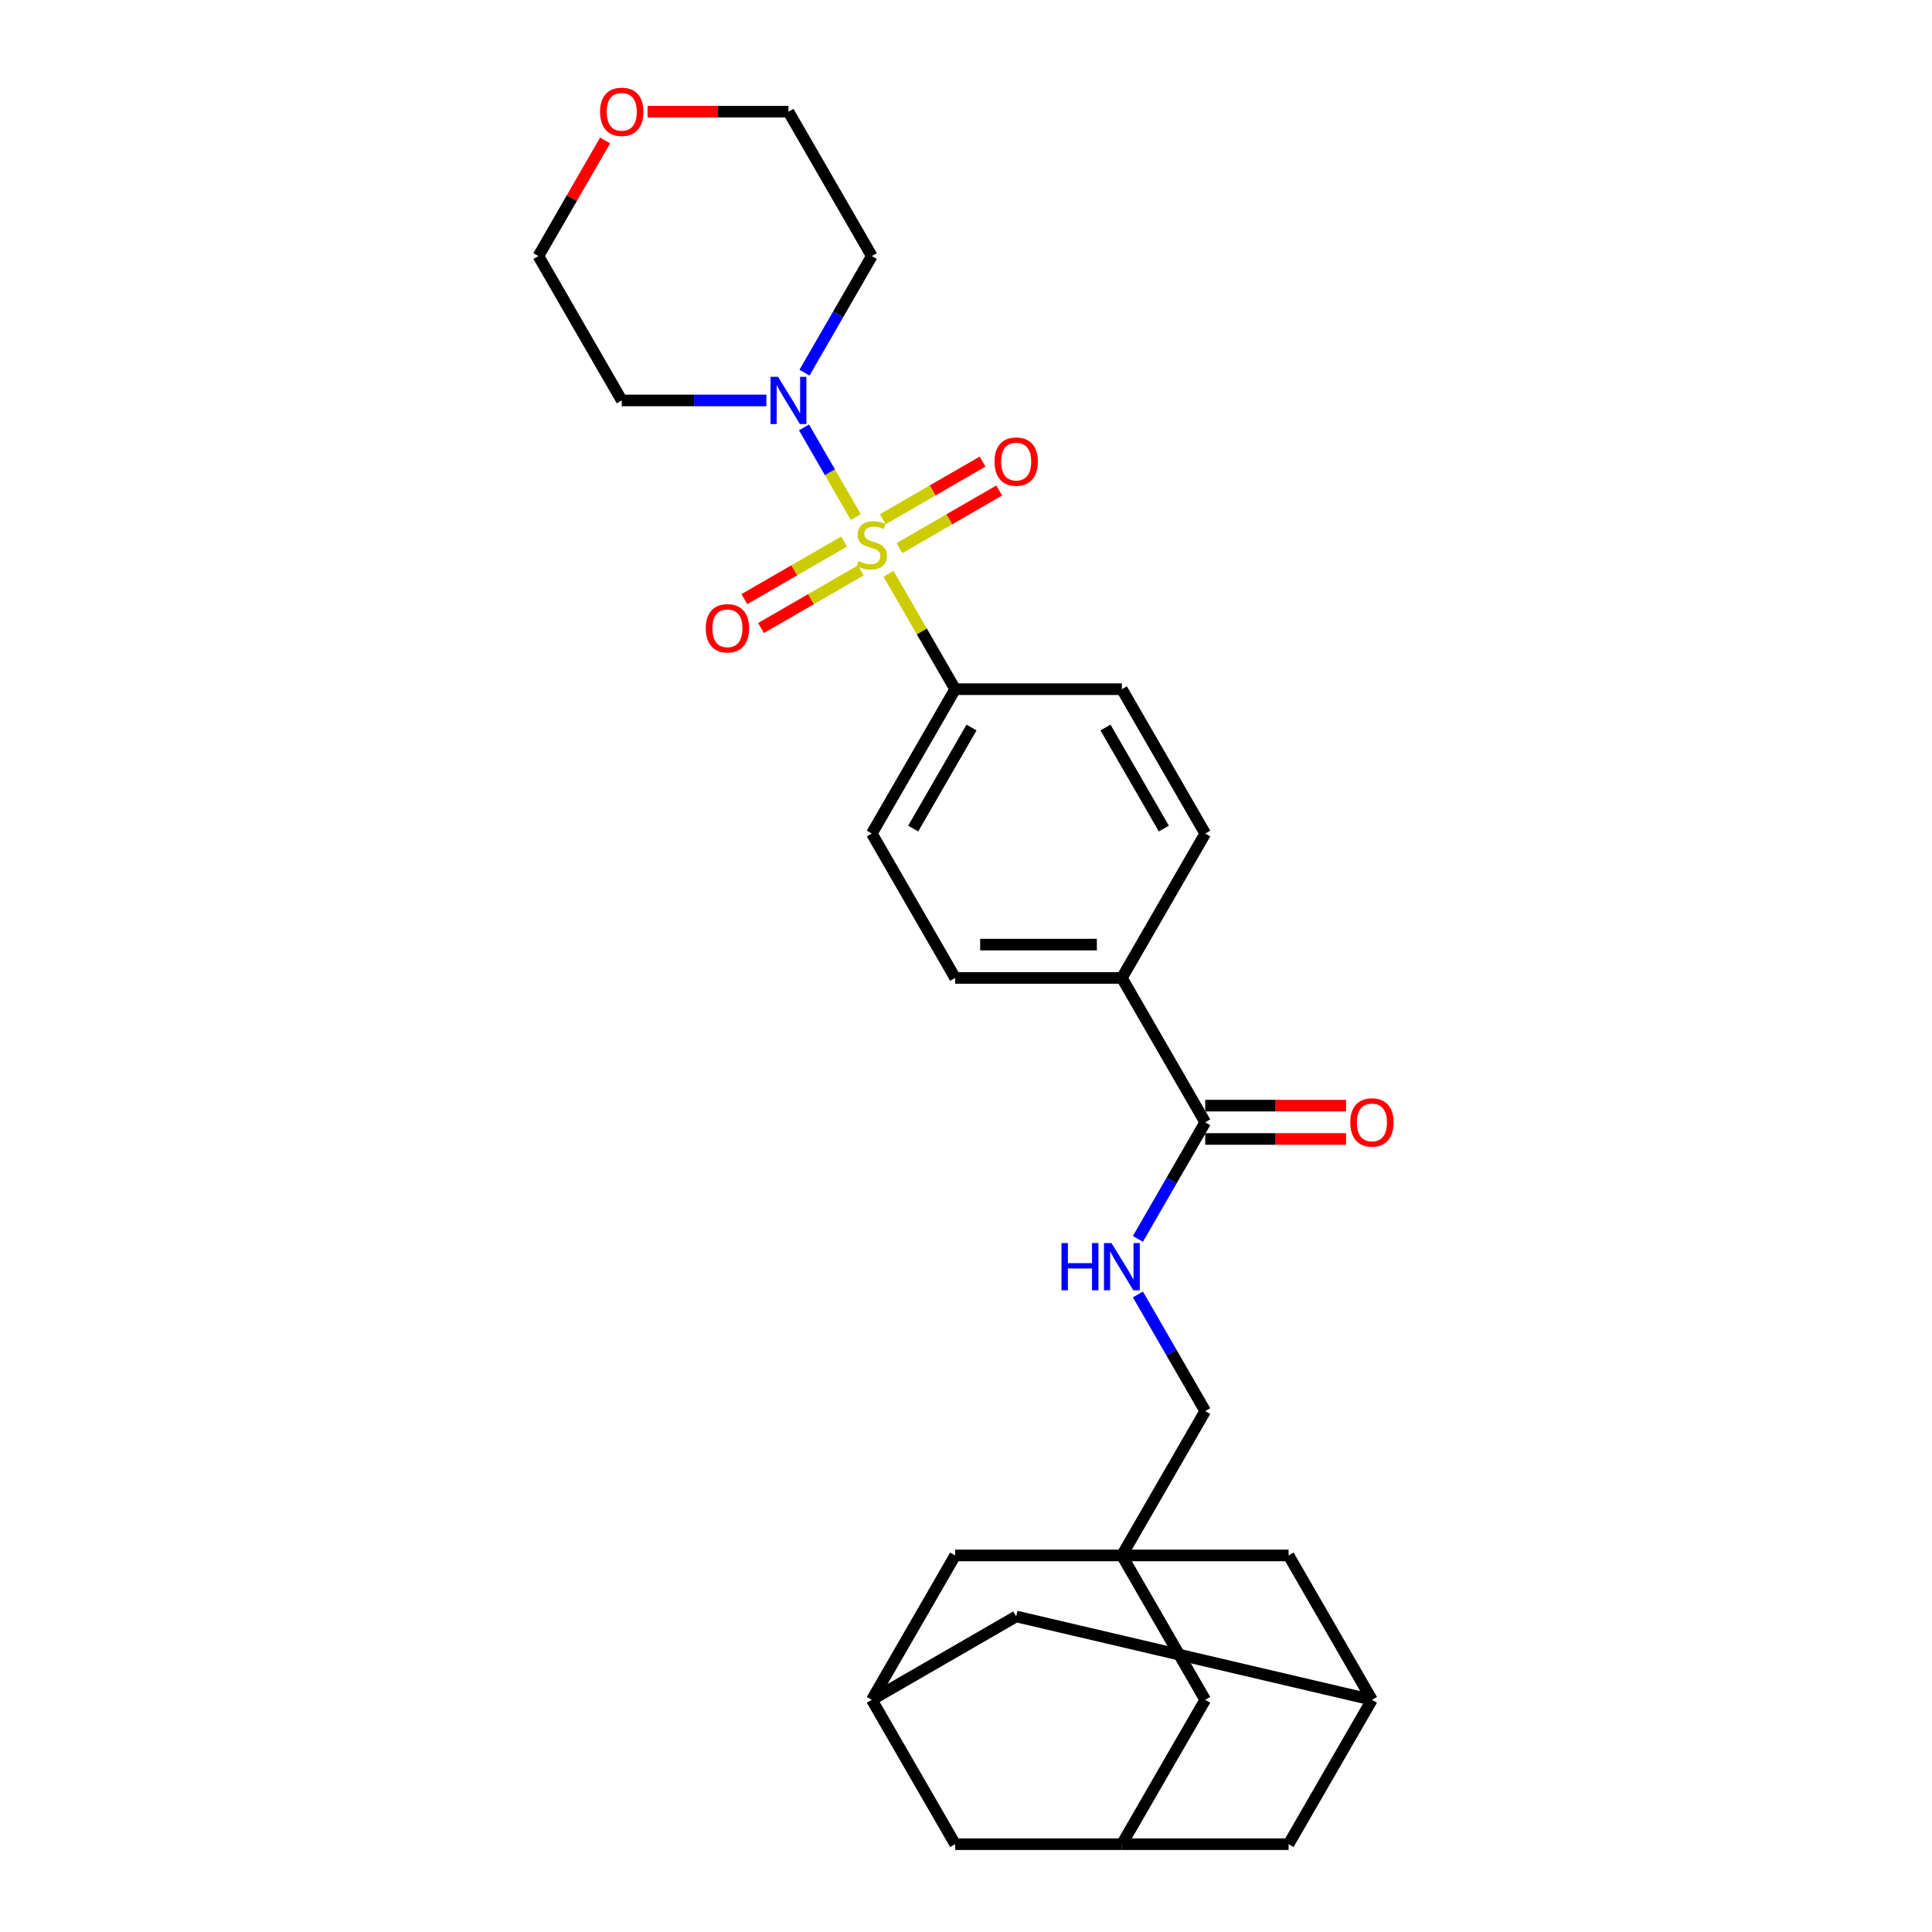 <?xml version='1.0' encoding='iso-8859-1'?>
<svg version='1.1' baseProfile='full'
              xmlns='http://www.w3.org/2000/svg'
                      xmlns:rdkit='http://www.rdkit.org/xml'
                      xmlns:xlink='http://www.w3.org/1999/xlink'
                  xml:space='preserve'
width='1000px' height='1000px' viewBox='0 0 1000 1000'>
<!-- END OF HEADER -->
<rect style='opacity:1.0;fill:#FFFFFF;stroke:none' width='1000' height='1000' x='0' y='0'> </rect>
<path class='bond-0' d='M 442.967,267.654 L 429.565,244.441' style='fill:none;fill-rule:evenodd;stroke:#CCCC00;stroke-width:6px;stroke-linecap:butt;stroke-linejoin:miter;stroke-opacity:1' />
<path class='bond-0' d='M 429.565,244.441 L 416.164,221.228' style='fill:none;fill-rule:evenodd;stroke:#0000FF;stroke-width:6px;stroke-linecap:butt;stroke-linejoin:miter;stroke-opacity:1' />
<path class='bond-3' d='M 459.906,296.992 L 477.148,326.857' style='fill:none;fill-rule:evenodd;stroke:#CCCC00;stroke-width:6px;stroke-linecap:butt;stroke-linejoin:miter;stroke-opacity:1' />
<path class='bond-3' d='M 477.148,326.857 L 494.391,356.723' style='fill:none;fill-rule:evenodd;stroke:#000000;stroke-width:6px;stroke-linecap:butt;stroke-linejoin:miter;stroke-opacity:1' />
<path class='bond-4' d='M 465.554,283.698 L 491.378,268.789' style='fill:none;fill-rule:evenodd;stroke:#CCCC00;stroke-width:6px;stroke-linecap:butt;stroke-linejoin:miter;stroke-opacity:1' />
<path class='bond-4' d='M 491.378,268.789 L 517.203,253.879' style='fill:none;fill-rule:evenodd;stroke:#FF0000;stroke-width:6px;stroke-linecap:butt;stroke-linejoin:miter;stroke-opacity:1' />
<path class='bond-4' d='M 456.925,268.753 L 482.75,253.843' style='fill:none;fill-rule:evenodd;stroke:#CCCC00;stroke-width:6px;stroke-linecap:butt;stroke-linejoin:miter;stroke-opacity:1' />
<path class='bond-4' d='M 482.75,253.843 L 508.574,238.933' style='fill:none;fill-rule:evenodd;stroke:#FF0000;stroke-width:6px;stroke-linecap:butt;stroke-linejoin:miter;stroke-opacity:1' />
<path class='bond-5' d='M 436.941,280.291 L 411.116,295.201' style='fill:none;fill-rule:evenodd;stroke:#CCCC00;stroke-width:6px;stroke-linecap:butt;stroke-linejoin:miter;stroke-opacity:1' />
<path class='bond-5' d='M 411.116,295.201 L 385.291,310.111' style='fill:none;fill-rule:evenodd;stroke:#FF0000;stroke-width:6px;stroke-linecap:butt;stroke-linejoin:miter;stroke-opacity:1' />
<path class='bond-5' d='M 445.569,295.236 L 419.745,310.146' style='fill:none;fill-rule:evenodd;stroke:#CCCC00;stroke-width:6px;stroke-linecap:butt;stroke-linejoin:miter;stroke-opacity:1' />
<path class='bond-5' d='M 419.745,310.146 L 393.92,325.056' style='fill:none;fill-rule:evenodd;stroke:#FF0000;stroke-width:6px;stroke-linecap:butt;stroke-linejoin:miter;stroke-opacity:1' />
<path class='bond-24' d='M 396.678,207.267 L 359.247,207.267' style='fill:none;fill-rule:evenodd;stroke:#0000FF;stroke-width:6px;stroke-linecap:butt;stroke-linejoin:miter;stroke-opacity:1' />
<path class='bond-24' d='M 359.247,207.267 L 321.815,207.267' style='fill:none;fill-rule:evenodd;stroke:#000000;stroke-width:6px;stroke-linecap:butt;stroke-linejoin:miter;stroke-opacity:1' />
<path class='bond-25' d='M 416.403,192.891 L 433.825,162.715' style='fill:none;fill-rule:evenodd;stroke:#0000FF;stroke-width:6px;stroke-linecap:butt;stroke-linejoin:miter;stroke-opacity:1' />
<path class='bond-25' d='M 433.825,162.715 L 451.247,132.539' style='fill:none;fill-rule:evenodd;stroke:#000000;stroke-width:6px;stroke-linecap:butt;stroke-linejoin:miter;stroke-opacity:1' />
<path class='bond-1' d='M 580.68,805.09 L 623.824,730.362' style='fill:none;fill-rule:evenodd;stroke:#000000;stroke-width:6px;stroke-linecap:butt;stroke-linejoin:miter;stroke-opacity:1' />
<path class='bond-11' d='M 580.68,805.09 L 623.824,879.818' style='fill:none;fill-rule:evenodd;stroke:#000000;stroke-width:6px;stroke-linecap:butt;stroke-linejoin:miter;stroke-opacity:1' />
<path class='bond-12' d='M 580.68,805.09 L 494.391,805.09' style='fill:none;fill-rule:evenodd;stroke:#000000;stroke-width:6px;stroke-linecap:butt;stroke-linejoin:miter;stroke-opacity:1' />
<path class='bond-13' d='M 580.68,805.09 L 666.968,805.09' style='fill:none;fill-rule:evenodd;stroke:#000000;stroke-width:6px;stroke-linecap:butt;stroke-linejoin:miter;stroke-opacity:1' />
<path class='bond-2' d='M 623.824,580.906 L 580.68,506.178' style='fill:none;fill-rule:evenodd;stroke:#000000;stroke-width:6px;stroke-linecap:butt;stroke-linejoin:miter;stroke-opacity:1' />
<path class='bond-6' d='M 623.824,580.906 L 606.402,611.082' style='fill:none;fill-rule:evenodd;stroke:#000000;stroke-width:6px;stroke-linecap:butt;stroke-linejoin:miter;stroke-opacity:1' />
<path class='bond-6' d='M 606.402,611.082 L 588.979,641.258' style='fill:none;fill-rule:evenodd;stroke:#0000FF;stroke-width:6px;stroke-linecap:butt;stroke-linejoin:miter;stroke-opacity:1' />
<path class='bond-15' d='M 623.824,589.535 L 660.281,589.535' style='fill:none;fill-rule:evenodd;stroke:#000000;stroke-width:6px;stroke-linecap:butt;stroke-linejoin:miter;stroke-opacity:1' />
<path class='bond-15' d='M 660.281,589.535 L 696.737,589.535' style='fill:none;fill-rule:evenodd;stroke:#FF0000;stroke-width:6px;stroke-linecap:butt;stroke-linejoin:miter;stroke-opacity:1' />
<path class='bond-15' d='M 623.824,572.277 L 660.281,572.277' style='fill:none;fill-rule:evenodd;stroke:#000000;stroke-width:6px;stroke-linecap:butt;stroke-linejoin:miter;stroke-opacity:1' />
<path class='bond-15' d='M 660.281,572.277 L 696.737,572.277' style='fill:none;fill-rule:evenodd;stroke:#FF0000;stroke-width:6px;stroke-linecap:butt;stroke-linejoin:miter;stroke-opacity:1' />
<path class='bond-16' d='M 494.391,356.723 L 451.247,431.45' style='fill:none;fill-rule:evenodd;stroke:#000000;stroke-width:6px;stroke-linecap:butt;stroke-linejoin:miter;stroke-opacity:1' />
<path class='bond-16' d='M 502.865,376.561 L 472.664,428.87' style='fill:none;fill-rule:evenodd;stroke:#000000;stroke-width:6px;stroke-linecap:butt;stroke-linejoin:miter;stroke-opacity:1' />
<path class='bond-17' d='M 494.391,356.723 L 580.68,356.723' style='fill:none;fill-rule:evenodd;stroke:#000000;stroke-width:6px;stroke-linecap:butt;stroke-linejoin:miter;stroke-opacity:1' />
<path class='bond-14' d='M 588.979,670.01 L 606.402,700.186' style='fill:none;fill-rule:evenodd;stroke:#0000FF;stroke-width:6px;stroke-linecap:butt;stroke-linejoin:miter;stroke-opacity:1' />
<path class='bond-14' d='M 606.402,700.186 L 623.824,730.362' style='fill:none;fill-rule:evenodd;stroke:#000000;stroke-width:6px;stroke-linecap:butt;stroke-linejoin:miter;stroke-opacity:1' />
<path class='bond-7' d='M 710.112,879.818 L 666.968,805.09' style='fill:none;fill-rule:evenodd;stroke:#000000;stroke-width:6px;stroke-linecap:butt;stroke-linejoin:miter;stroke-opacity:1' />
<path class='bond-21' d='M 710.112,879.818 L 525.975,836.673' style='fill:none;fill-rule:evenodd;stroke:#000000;stroke-width:6px;stroke-linecap:butt;stroke-linejoin:miter;stroke-opacity:1' />
<path class='bond-22' d='M 710.112,879.818 L 666.968,954.545' style='fill:none;fill-rule:evenodd;stroke:#000000;stroke-width:6px;stroke-linecap:butt;stroke-linejoin:miter;stroke-opacity:1' />
<path class='bond-8' d='M 580.68,954.545 L 623.824,879.818' style='fill:none;fill-rule:evenodd;stroke:#000000;stroke-width:6px;stroke-linecap:butt;stroke-linejoin:miter;stroke-opacity:1' />
<path class='bond-30' d='M 580.68,954.545 L 666.968,954.545' style='fill:none;fill-rule:evenodd;stroke:#000000;stroke-width:6px;stroke-linecap:butt;stroke-linejoin:miter;stroke-opacity:1' />
<path class='bond-32' d='M 580.68,954.545 L 494.391,954.545' style='fill:none;fill-rule:evenodd;stroke:#000000;stroke-width:6px;stroke-linecap:butt;stroke-linejoin:miter;stroke-opacity:1' />
<path class='bond-9' d='M 451.247,879.818 L 494.391,805.09' style='fill:none;fill-rule:evenodd;stroke:#000000;stroke-width:6px;stroke-linecap:butt;stroke-linejoin:miter;stroke-opacity:1' />
<path class='bond-20' d='M 451.247,879.818 L 494.391,954.545' style='fill:none;fill-rule:evenodd;stroke:#000000;stroke-width:6px;stroke-linecap:butt;stroke-linejoin:miter;stroke-opacity:1' />
<path class='bond-31' d='M 451.247,879.818 L 525.975,836.673' style='fill:none;fill-rule:evenodd;stroke:#000000;stroke-width:6px;stroke-linecap:butt;stroke-linejoin:miter;stroke-opacity:1' />
<path class='bond-10' d='M 580.68,506.178 L 623.824,431.45' style='fill:none;fill-rule:evenodd;stroke:#000000;stroke-width:6px;stroke-linecap:butt;stroke-linejoin:miter;stroke-opacity:1' />
<path class='bond-28' d='M 580.68,506.178 L 494.391,506.178' style='fill:none;fill-rule:evenodd;stroke:#000000;stroke-width:6px;stroke-linecap:butt;stroke-linejoin:miter;stroke-opacity:1' />
<path class='bond-28' d='M 567.736,488.921 L 507.335,488.921' style='fill:none;fill-rule:evenodd;stroke:#000000;stroke-width:6px;stroke-linecap:butt;stroke-linejoin:miter;stroke-opacity:1' />
<path class='bond-18' d='M 451.247,431.45 L 494.391,506.178' style='fill:none;fill-rule:evenodd;stroke:#000000;stroke-width:6px;stroke-linecap:butt;stroke-linejoin:miter;stroke-opacity:1' />
<path class='bond-19' d='M 580.68,356.723 L 623.824,431.45' style='fill:none;fill-rule:evenodd;stroke:#000000;stroke-width:6px;stroke-linecap:butt;stroke-linejoin:miter;stroke-opacity:1' />
<path class='bond-19' d='M 572.206,376.561 L 602.407,428.87' style='fill:none;fill-rule:evenodd;stroke:#000000;stroke-width:6px;stroke-linecap:butt;stroke-linejoin:miter;stroke-opacity:1' />
<path class='bond-23' d='M 335.189,57.811 L 371.646,57.811' style='fill:none;fill-rule:evenodd;stroke:#FF0000;stroke-width:6px;stroke-linecap:butt;stroke-linejoin:miter;stroke-opacity:1' />
<path class='bond-23' d='M 371.646,57.811 L 408.103,57.811' style='fill:none;fill-rule:evenodd;stroke:#000000;stroke-width:6px;stroke-linecap:butt;stroke-linejoin:miter;stroke-opacity:1' />
<path class='bond-29' d='M 313.216,72.704 L 295.943,102.622' style='fill:none;fill-rule:evenodd;stroke:#FF0000;stroke-width:6px;stroke-linecap:butt;stroke-linejoin:miter;stroke-opacity:1' />
<path class='bond-29' d='M 295.943,102.622 L 278.67,132.539' style='fill:none;fill-rule:evenodd;stroke:#000000;stroke-width:6px;stroke-linecap:butt;stroke-linejoin:miter;stroke-opacity:1' />
<path class='bond-27' d='M 321.815,207.267 L 278.67,132.539' style='fill:none;fill-rule:evenodd;stroke:#000000;stroke-width:6px;stroke-linecap:butt;stroke-linejoin:miter;stroke-opacity:1' />
<path class='bond-26' d='M 451.247,132.539 L 408.103,57.811' style='fill:none;fill-rule:evenodd;stroke:#000000;stroke-width:6px;stroke-linecap:butt;stroke-linejoin:miter;stroke-opacity:1' />
<path  class='atom-0' d='M 444.344 290.382
Q 444.62 290.485, 445.759 290.969
Q 446.898 291.452, 448.141 291.762
Q 449.418 292.039, 450.66 292.039
Q 452.973 292.039, 454.319 290.934
Q 455.665 289.795, 455.665 287.828
Q 455.665 286.482, 454.975 285.653
Q 454.319 284.825, 453.284 284.376
Q 452.248 283.927, 450.522 283.41
Q 448.348 282.754, 447.036 282.133
Q 445.759 281.511, 444.827 280.2
Q 443.93 278.888, 443.93 276.679
Q 443.93 273.607, 446.001 271.709
Q 448.106 269.811, 452.248 269.811
Q 455.078 269.811, 458.288 271.157
L 457.494 273.815
Q 454.561 272.606, 452.352 272.606
Q 449.97 272.606, 448.658 273.607
Q 447.347 274.574, 447.381 276.265
Q 447.381 277.577, 448.037 278.371
Q 448.727 279.164, 449.694 279.613
Q 450.695 280.062, 452.352 280.58
Q 454.561 281.27, 455.872 281.96
Q 457.184 282.65, 458.116 284.066
Q 459.082 285.446, 459.082 287.828
Q 459.082 291.21, 456.804 293.04
Q 454.561 294.834, 450.798 294.834
Q 448.624 294.834, 446.967 294.351
Q 445.345 293.902, 443.412 293.109
L 444.344 290.382
' fill='#CCCC00'/>
<path  class='atom-1' d='M 402.701 195.048
L 410.709 207.992
Q 411.503 209.269, 412.78 211.581
Q 414.057 213.894, 414.126 214.032
L 414.126 195.048
L 417.37 195.048
L 417.37 219.485
L 414.022 219.485
L 405.428 205.334
Q 404.427 203.677, 403.357 201.779
Q 402.322 199.88, 402.011 199.294
L 402.011 219.485
L 398.836 219.485
L 398.836 195.048
L 402.701 195.048
' fill='#0000FF'/>
<path  class='atom-5' d='M 514.757 238.92
Q 514.757 233.052, 517.657 229.773
Q 520.556 226.494, 525.975 226.494
Q 531.394 226.494, 534.293 229.773
Q 537.192 233.052, 537.192 238.92
Q 537.192 244.856, 534.259 248.239
Q 531.325 251.587, 525.975 251.587
Q 520.591 251.587, 517.657 248.239
Q 514.757 244.891, 514.757 238.92
M 525.975 248.825
Q 529.703 248.825, 531.705 246.34
Q 533.741 243.821, 533.741 238.92
Q 533.741 234.122, 531.705 231.706
Q 529.703 229.255, 525.975 229.255
Q 522.247 229.255, 520.211 231.671
Q 518.209 234.087, 518.209 238.92
Q 518.209 243.855, 520.211 246.34
Q 522.247 248.825, 525.975 248.825
' fill='#FF0000'/>
<path  class='atom-6' d='M 365.302 325.208
Q 365.302 319.34, 368.201 316.061
Q 371.1 312.782, 376.519 312.782
Q 381.938 312.782, 384.837 316.061
Q 387.737 319.34, 387.737 325.208
Q 387.737 331.144, 384.803 334.527
Q 381.869 337.875, 376.519 337.875
Q 371.135 337.875, 368.201 334.527
Q 365.302 331.179, 365.302 325.208
M 376.519 335.114
Q 380.247 335.114, 382.249 332.629
Q 384.285 330.109, 384.285 325.208
Q 384.285 320.41, 382.249 317.994
Q 380.247 315.544, 376.519 315.544
Q 372.792 315.544, 370.755 317.96
Q 368.753 320.376, 368.753 325.208
Q 368.753 330.144, 370.755 332.629
Q 372.792 335.114, 376.519 335.114
' fill='#FF0000'/>
<path  class='atom-7' d='M 549.426 643.416
L 552.739 643.416
L 552.739 653.805
L 565.234 653.805
L 565.234 643.416
L 568.547 643.416
L 568.547 667.852
L 565.234 667.852
L 565.234 656.566
L 552.739 656.566
L 552.739 667.852
L 549.426 667.852
L 549.426 643.416
' fill='#0000FF'/>
<path  class='atom-7' d='M 575.278 643.416
L 583.285 656.359
Q 584.079 657.636, 585.356 659.948
Q 586.633 662.261, 586.702 662.399
L 586.702 643.416
L 589.947 643.416
L 589.947 667.852
L 586.599 667.852
L 578.005 653.701
Q 577.004 652.044, 575.934 650.146
Q 574.898 648.248, 574.588 647.661
L 574.588 667.852
L 571.412 667.852
L 571.412 643.416
L 575.278 643.416
' fill='#0000FF'/>
<path  class='atom-16' d='M 698.895 580.975
Q 698.895 575.108, 701.794 571.829
Q 704.693 568.55, 710.112 568.55
Q 715.531 568.55, 718.43 571.829
Q 721.33 575.108, 721.33 580.975
Q 721.33 586.912, 718.396 590.294
Q 715.462 593.642, 710.112 593.642
Q 704.728 593.642, 701.794 590.294
Q 698.895 586.946, 698.895 580.975
M 710.112 590.881
Q 713.84 590.881, 715.842 588.396
Q 717.878 585.876, 717.878 580.975
Q 717.878 576.178, 715.842 573.761
Q 713.84 571.311, 710.112 571.311
Q 706.384 571.311, 704.348 573.727
Q 702.346 576.143, 702.346 580.975
Q 702.346 585.911, 704.348 588.396
Q 706.384 590.881, 710.112 590.881
' fill='#FF0000'/>
<path  class='atom-24' d='M 310.597 57.88
Q 310.597 52.013, 313.496 48.733
Q 316.396 45.455, 321.815 45.455
Q 327.234 45.455, 330.133 48.733
Q 333.032 52.013, 333.032 57.88
Q 333.032 63.817, 330.098 67.199
Q 327.165 70.547, 321.815 70.547
Q 316.43 70.547, 313.496 67.199
Q 310.597 63.851, 310.597 57.88
M 321.815 67.786
Q 325.542 67.786, 327.544 65.301
Q 329.581 62.781, 329.581 57.88
Q 329.581 53.082, 327.544 50.666
Q 325.542 48.216, 321.815 48.216
Q 318.087 48.216, 316.051 50.632
Q 314.049 53.048, 314.049 57.88
Q 314.049 62.816, 316.051 65.301
Q 318.087 67.786, 321.815 67.786
' fill='#FF0000'/>
</svg>
